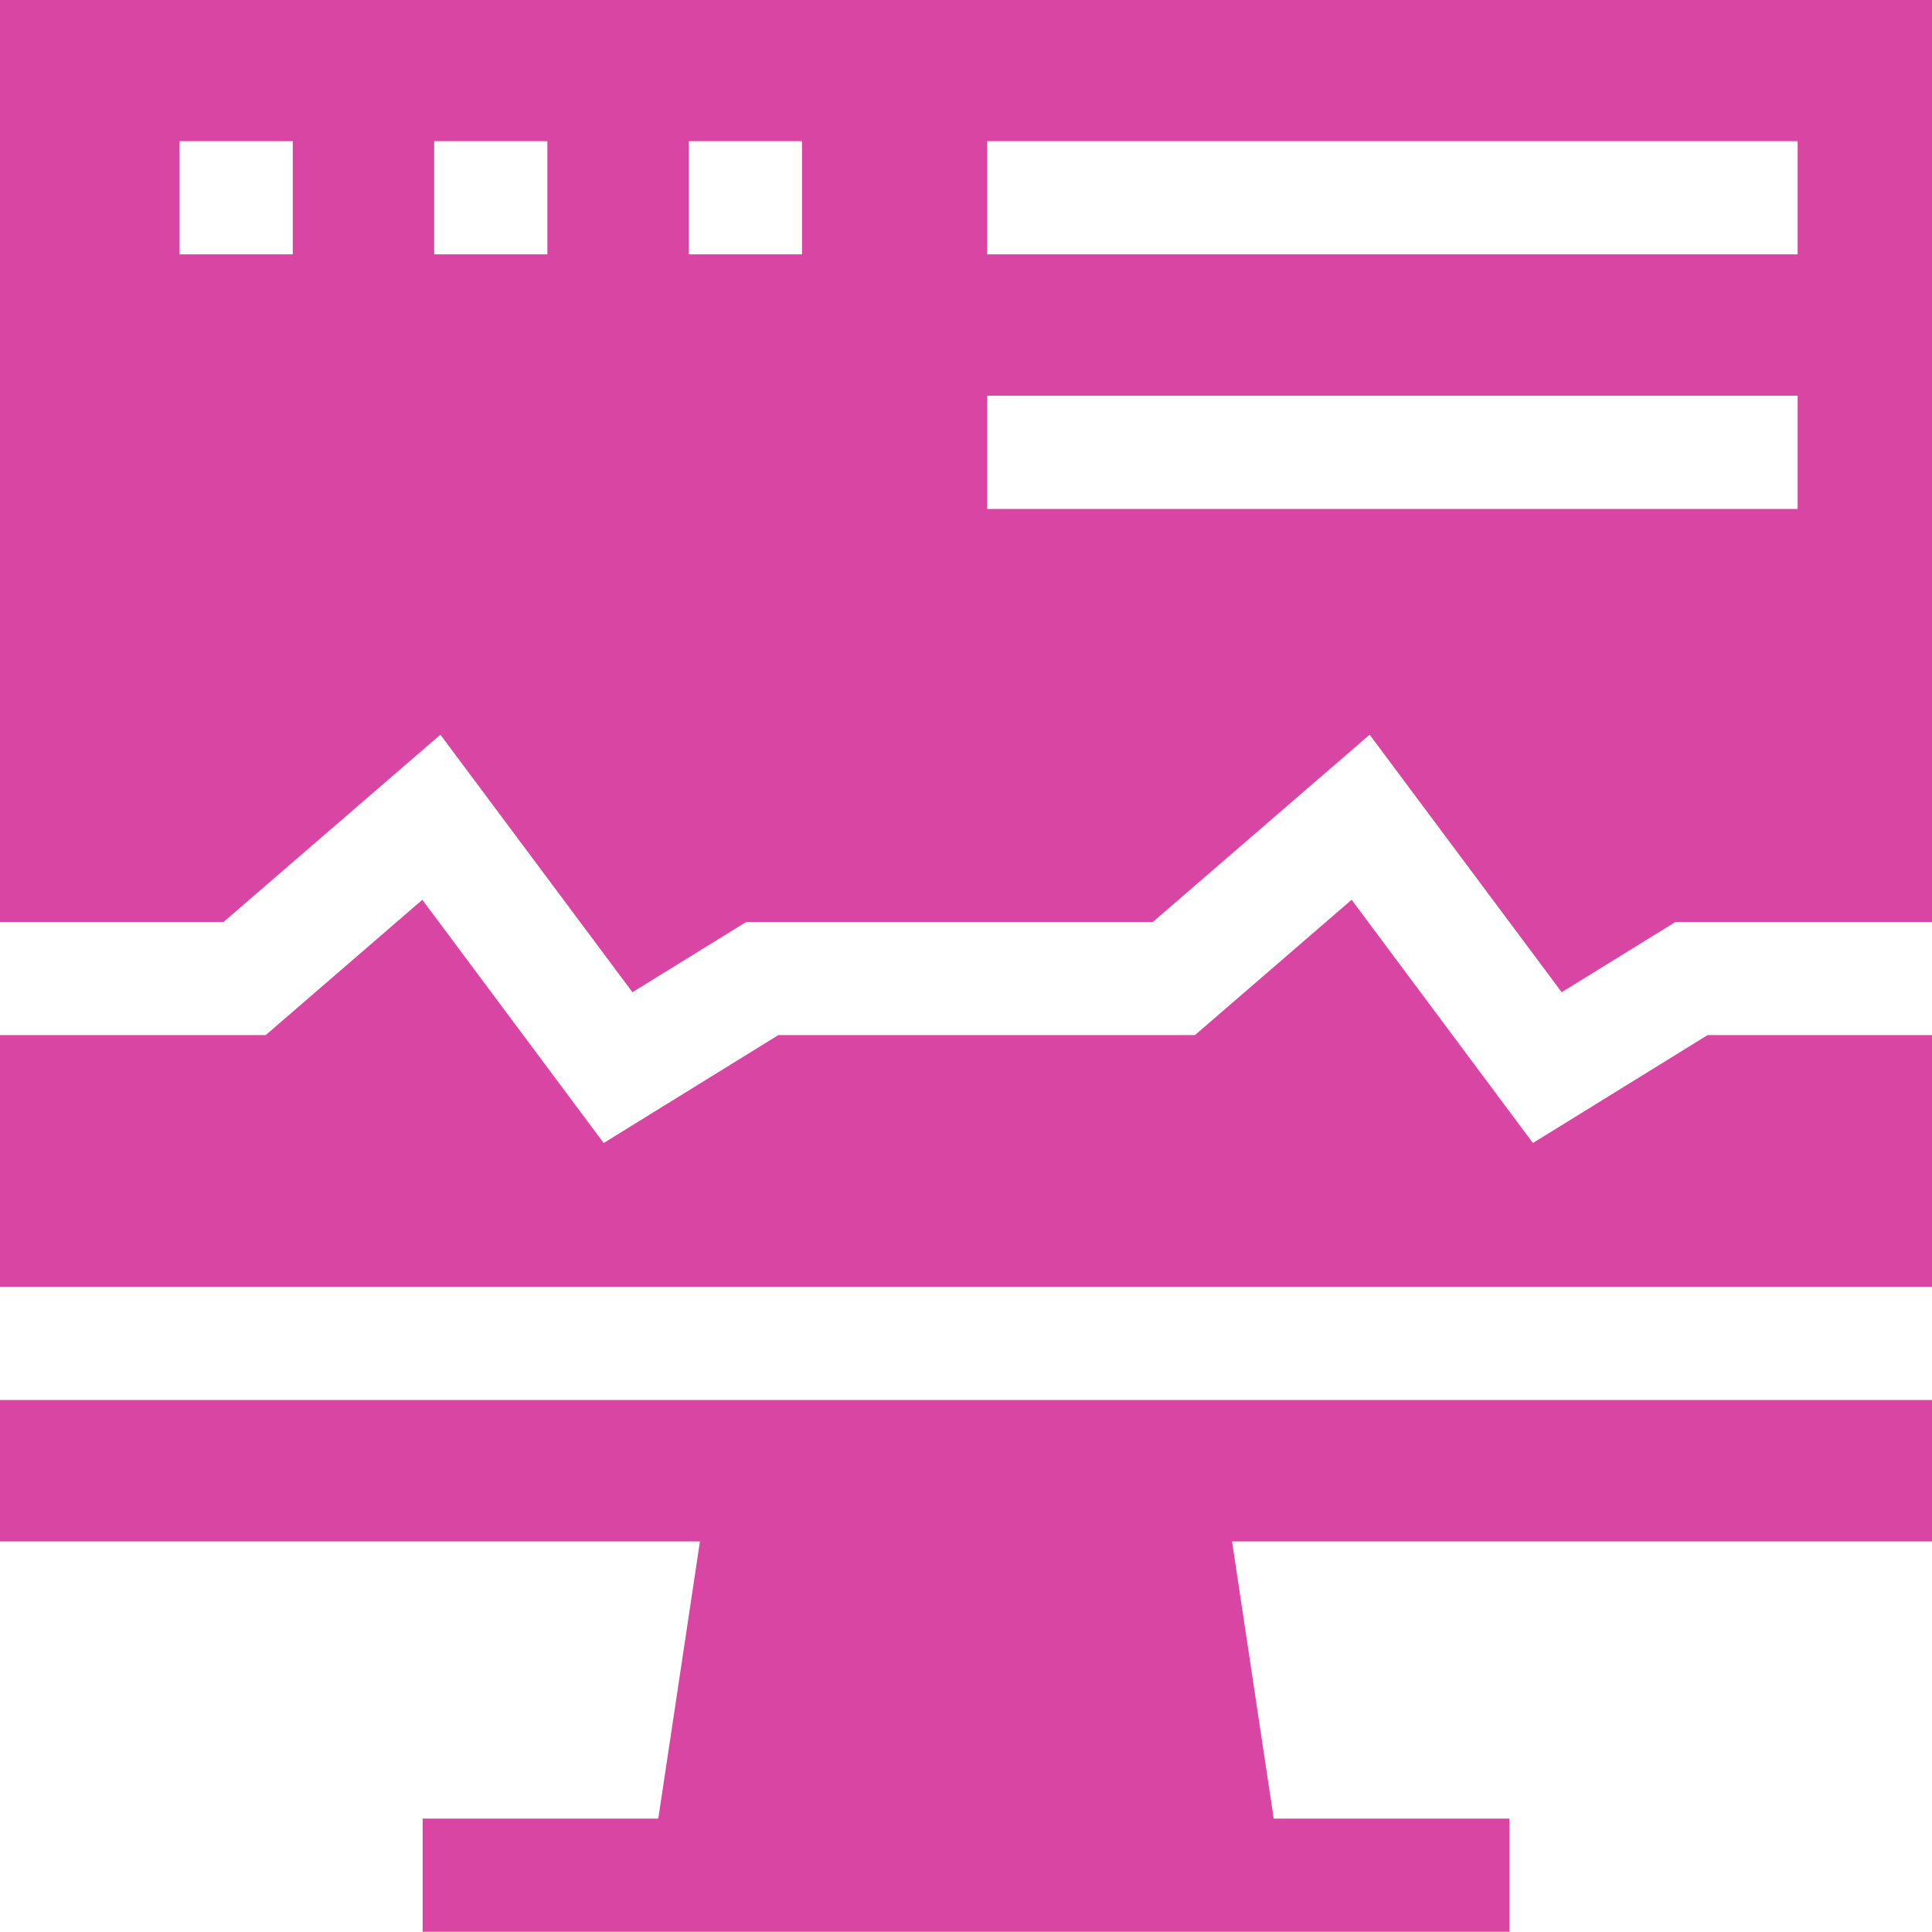<svg width="37" height="37" viewBox="0 0 37 37" fill="none" xmlns="http://www.w3.org/2000/svg">
<g clip-path="url(#clip0_1007_3885)">
<path d="M29.357 21.89C28.602 20.877 26.613 18.209 25.885 17.232C25.153 17.864 23.606 19.201 22.885 19.823H14.907L11.561 21.89C10.805 20.876 8.816 18.209 8.088 17.232C7.357 17.864 5.809 19.201 5.089 19.823H0V24.644H37V19.823H32.703L29.357 21.89Z" fill="#D945A2"/>
<path d="M0 -0.004V17.656H4.282L8.434 14.07L12.112 19.002L14.292 17.656H22.079L26.23 14.07L29.908 19.002C30.178 18.835 31.782 17.845 32.088 17.656H37V-0.004H0ZM5.607 4.871H3.439V2.703H5.607V4.871ZM10.483 4.871H8.315V2.703H10.483V4.871ZM15.359 4.871H13.191V2.703H15.359V4.871ZM34.427 9.747H18.906V7.579H34.427V9.747ZM34.427 4.871H18.906V2.703H34.427V4.871Z" fill="#D945A2"/>
<path d="M0 26.812V29.52H13.405L12.607 34.828H8.094V36.996H28.906V34.828H24.393L23.595 29.52H37V26.812H0Z" fill="#D945A2"/>
</g>
<defs>
<clipPath id="clip0_1007_3885">
<rect width="37" height="37" fill="white" transform="translate(0 -0.004)"/>
</clipPath>
</defs>
</svg>

